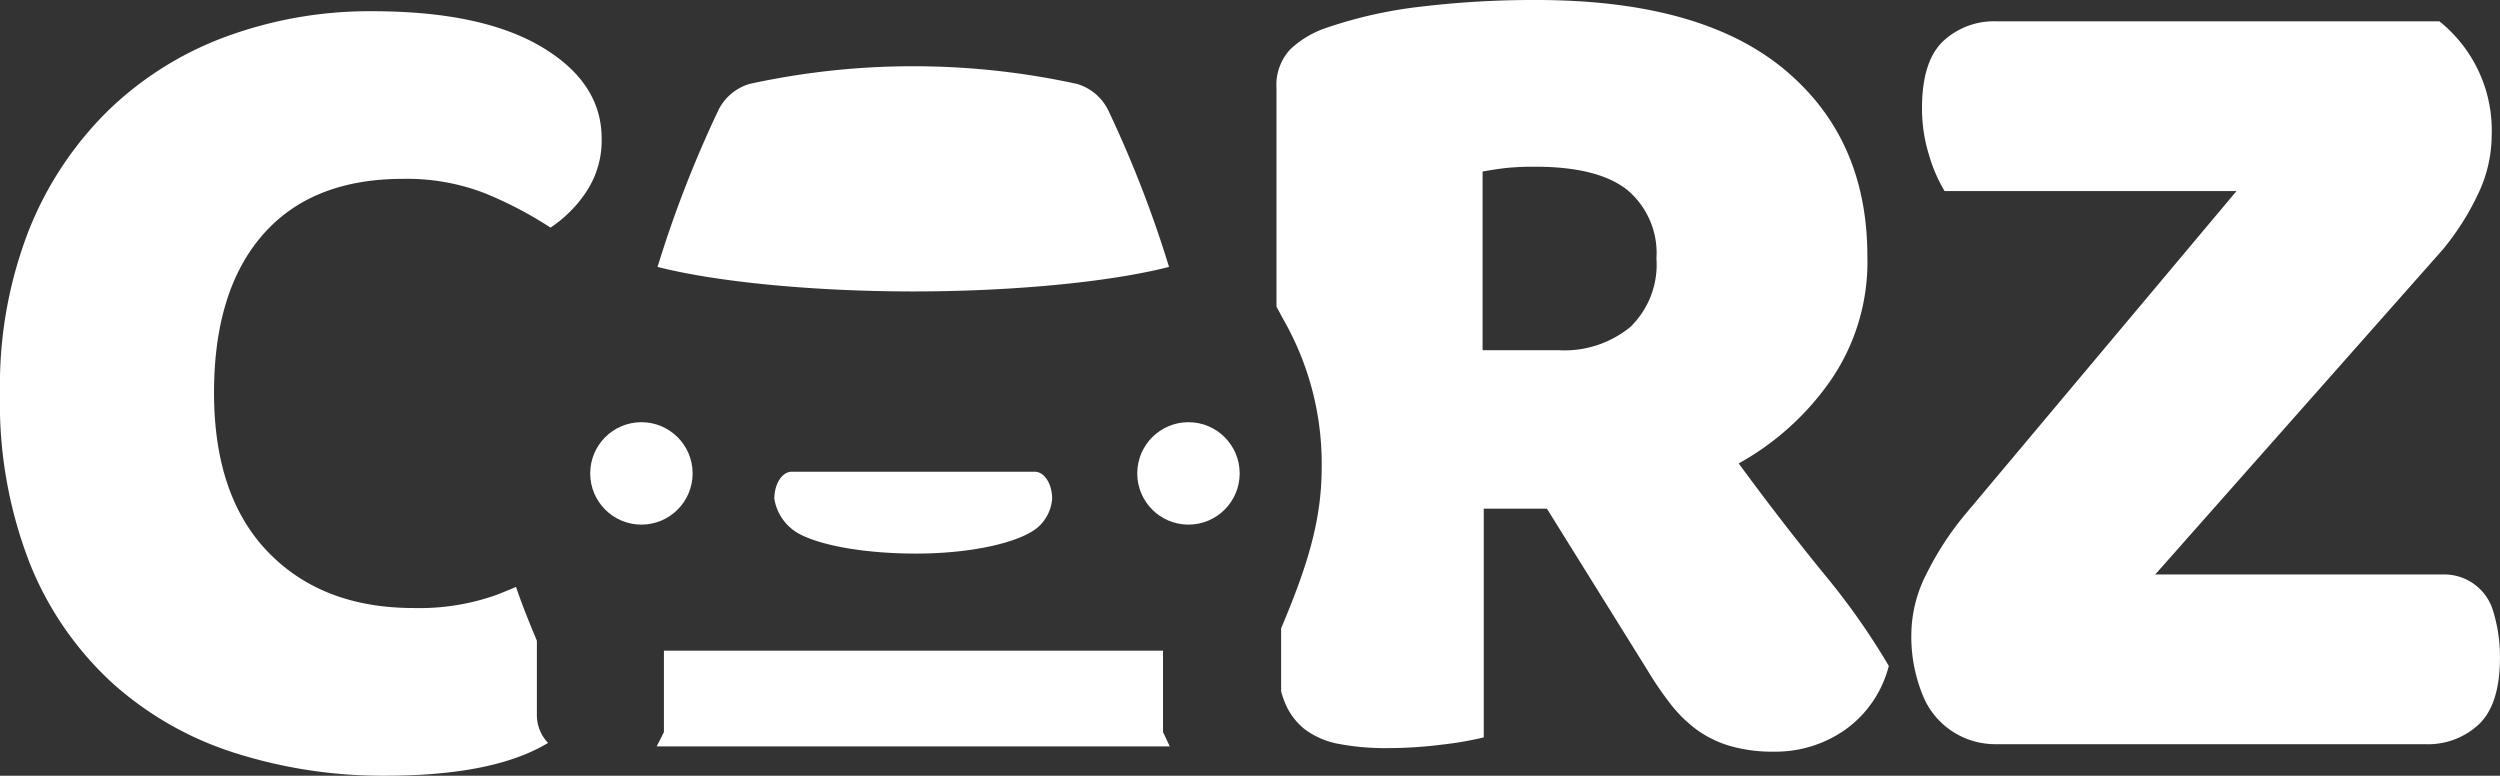 <svg id="Group_1" data-name="Group 1" xmlns="http://www.w3.org/2000/svg" width="199.817" height="62" viewBox="0 0 199.817 62">
    <rect x="0" y="0" width="199.817" height="62" fill="#333333" stroke="none"/>
    <path id="Path_1" data-name="Path 1" d="M217.662,123.99a1.478,1.478,0,0,0,.124-.134,3.357,3.357,0,0,0,.873-2.01c0-1.2-.621-2.165-1.388-2.165H197.842c-.766,0-1.388.968-1.388,2.165a3.892,3.892,0,0,0,1.969,2.789c1.731.942,5.265,1.588,9.347,1.588,4.108,0,7.577-.743,9.246-1.746A3.644,3.644,0,0,0,217.662,123.99Z" transform="translate(-134.564 -81.977)" fill="#ffffff"/>
    <path id="Path_2" data-name="Path 2" d="M207.073,165.076H167.182v6.51l-.58,1.145h41.013l-.542-1.145Z" transform="translate(-114.117 -113.071)" fill="#ffffff"/>
    <path id="Path_3" data-name="Path 3" d="M510.911,18.979H487.576a12.258,12.258,0,0,1-1.233-2.845,12.523,12.523,0,0,1-.569-3.794q0-3.7,1.66-5.312a5.934,5.934,0,0,1,4.316-1.612h35.382a11.17,11.17,0,0,1,4.174,9.106,10.968,10.968,0,0,1-1.091,4.7,21.1,21.1,0,0,1-2.8,4.411l-23,25.991H527.5a4.068,4.068,0,0,1,3.887,2.81l.011.036a12.531,12.531,0,0,1,.569,3.794q0,3.7-1.66,5.312a5.931,5.931,0,0,1-4.316,1.613H491.675a6.245,6.245,0,0,1-5.69-3.559l-.021-.045a12.378,12.378,0,0,1-1.044-5.217,10.771,10.771,0,0,1,1.233-4.838,24.364,24.364,0,0,1,2.941-4.553Z" transform="translate(-332.153 -3.709)" fill="#ffffff"/>
    <path id="Path_4" data-name="Path 4" d="M42.911,53.16c-.634-1.511-1.2-2.924-1.667-4.3-.517.221-1.038.436-1.569.641a18.375,18.375,0,0,1-6.6,1.046q-7.319,0-11.641-4.467T17.106,33.35q0-8.171,3.9-12.639t11.213-4.466a17.189,17.189,0,0,1,6.509,1.14A30.959,30.959,0,0,1,44,20.141a10.173,10.173,0,0,0,2.851-2.851,7.39,7.39,0,0,0,1.236-4.276q0-4.466-4.8-7.317T29.744,2.846a33.268,33.268,0,0,0-11.594,2A26.793,26.793,0,0,0,8.7,10.734a27.751,27.751,0,0,0-6.367,9.55A34.1,34.1,0,0,0,0,33.35,35.245,35.245,0,0,0,2.423,47.082a26.2,26.2,0,0,0,6.6,9.5,26.672,26.672,0,0,0,9.788,5.559A38.847,38.847,0,0,0,30.79,63.949q8.692,0,13.014-2.622a3.206,3.206,0,0,1-.893-2.221Z" transform="translate(0 -1.949)" fill="#ffffff"/>
    <path id="Path_5" data-name="Path 5" d="M367.559,45.8q-3.334-4.092-6.76-8.759a21.89,21.89,0,0,0,7.236-6.475,16.694,16.694,0,0,0,3.047-10.093q0-9.426-6.665-14.948T344.613,0a75.729,75.729,0,0,0-9.141.523,35.742,35.742,0,0,0-7.522,1.666,7.834,7.834,0,0,0-3,1.762,4.184,4.184,0,0,0-1.095,3.094V24.509l.56,1.04a23.2,23.2,0,0,1,3.053,11.827c0,4.42-1.279,8.173-3.242,12.845v5.03c.06.224.125.44.2.639a5.286,5.286,0,0,0,1.666,2.38,6.45,6.45,0,0,0,2.761,1.191,19.871,19.871,0,0,0,3.856.333,34.925,34.925,0,0,0,4.428-.286,26.453,26.453,0,0,0,3.285-.571V40.655h5.047l8,12.853a27.717,27.717,0,0,0,1.809,2.666,10.861,10.861,0,0,0,2.094,2.095,8.739,8.739,0,0,0,2.666,1.333,12.21,12.21,0,0,0,3.618.476,9.67,9.67,0,0,0,5.665-1.761,8.978,8.978,0,0,0,3.475-5.094A56.63,56.63,0,0,0,367.559,45.8ZM352.135,26.136a8.311,8.311,0,0,1-5.713,1.856h-6.094V13.71q1.047-.189,1.9-.285a21.966,21.966,0,0,1,2.285-.1q5.045,0,7.379,1.857a6.581,6.581,0,0,1,2.332,5.475A6.937,6.937,0,0,1,352.135,26.136Z" transform="translate(-221.83 0)" fill="#ffffff"/>
    <circle id="Ellipse_1" data-name="Ellipse 1" cx="4.093" cy="4.093" r="4.093" transform="translate(90.897 33.745)" fill="#ffffff"/>
    <circle id="Ellipse_2" data-name="Ellipse 2" cx="4.093" cy="4.093" r="4.093" transform="translate(47.173 33.745)" fill="#ffffff"/>
    <path id="Path_6" data-name="Path 6" d="M207.688,32.846a92.41,92.41,0,0,0-4.8-12.395,4.063,4.063,0,0,0-2.563-2.233,61.294,61.294,0,0,0-26.158,0,4.059,4.059,0,0,0-2.56,2.233,92.306,92.306,0,0,0-4.8,12.395c4.832,1.236,12.693,1.96,20.445,1.96S202.856,34.083,207.688,32.846Z" transform="translate(-114.251 -11.512)" fill="#ffffff"/>
</svg>
